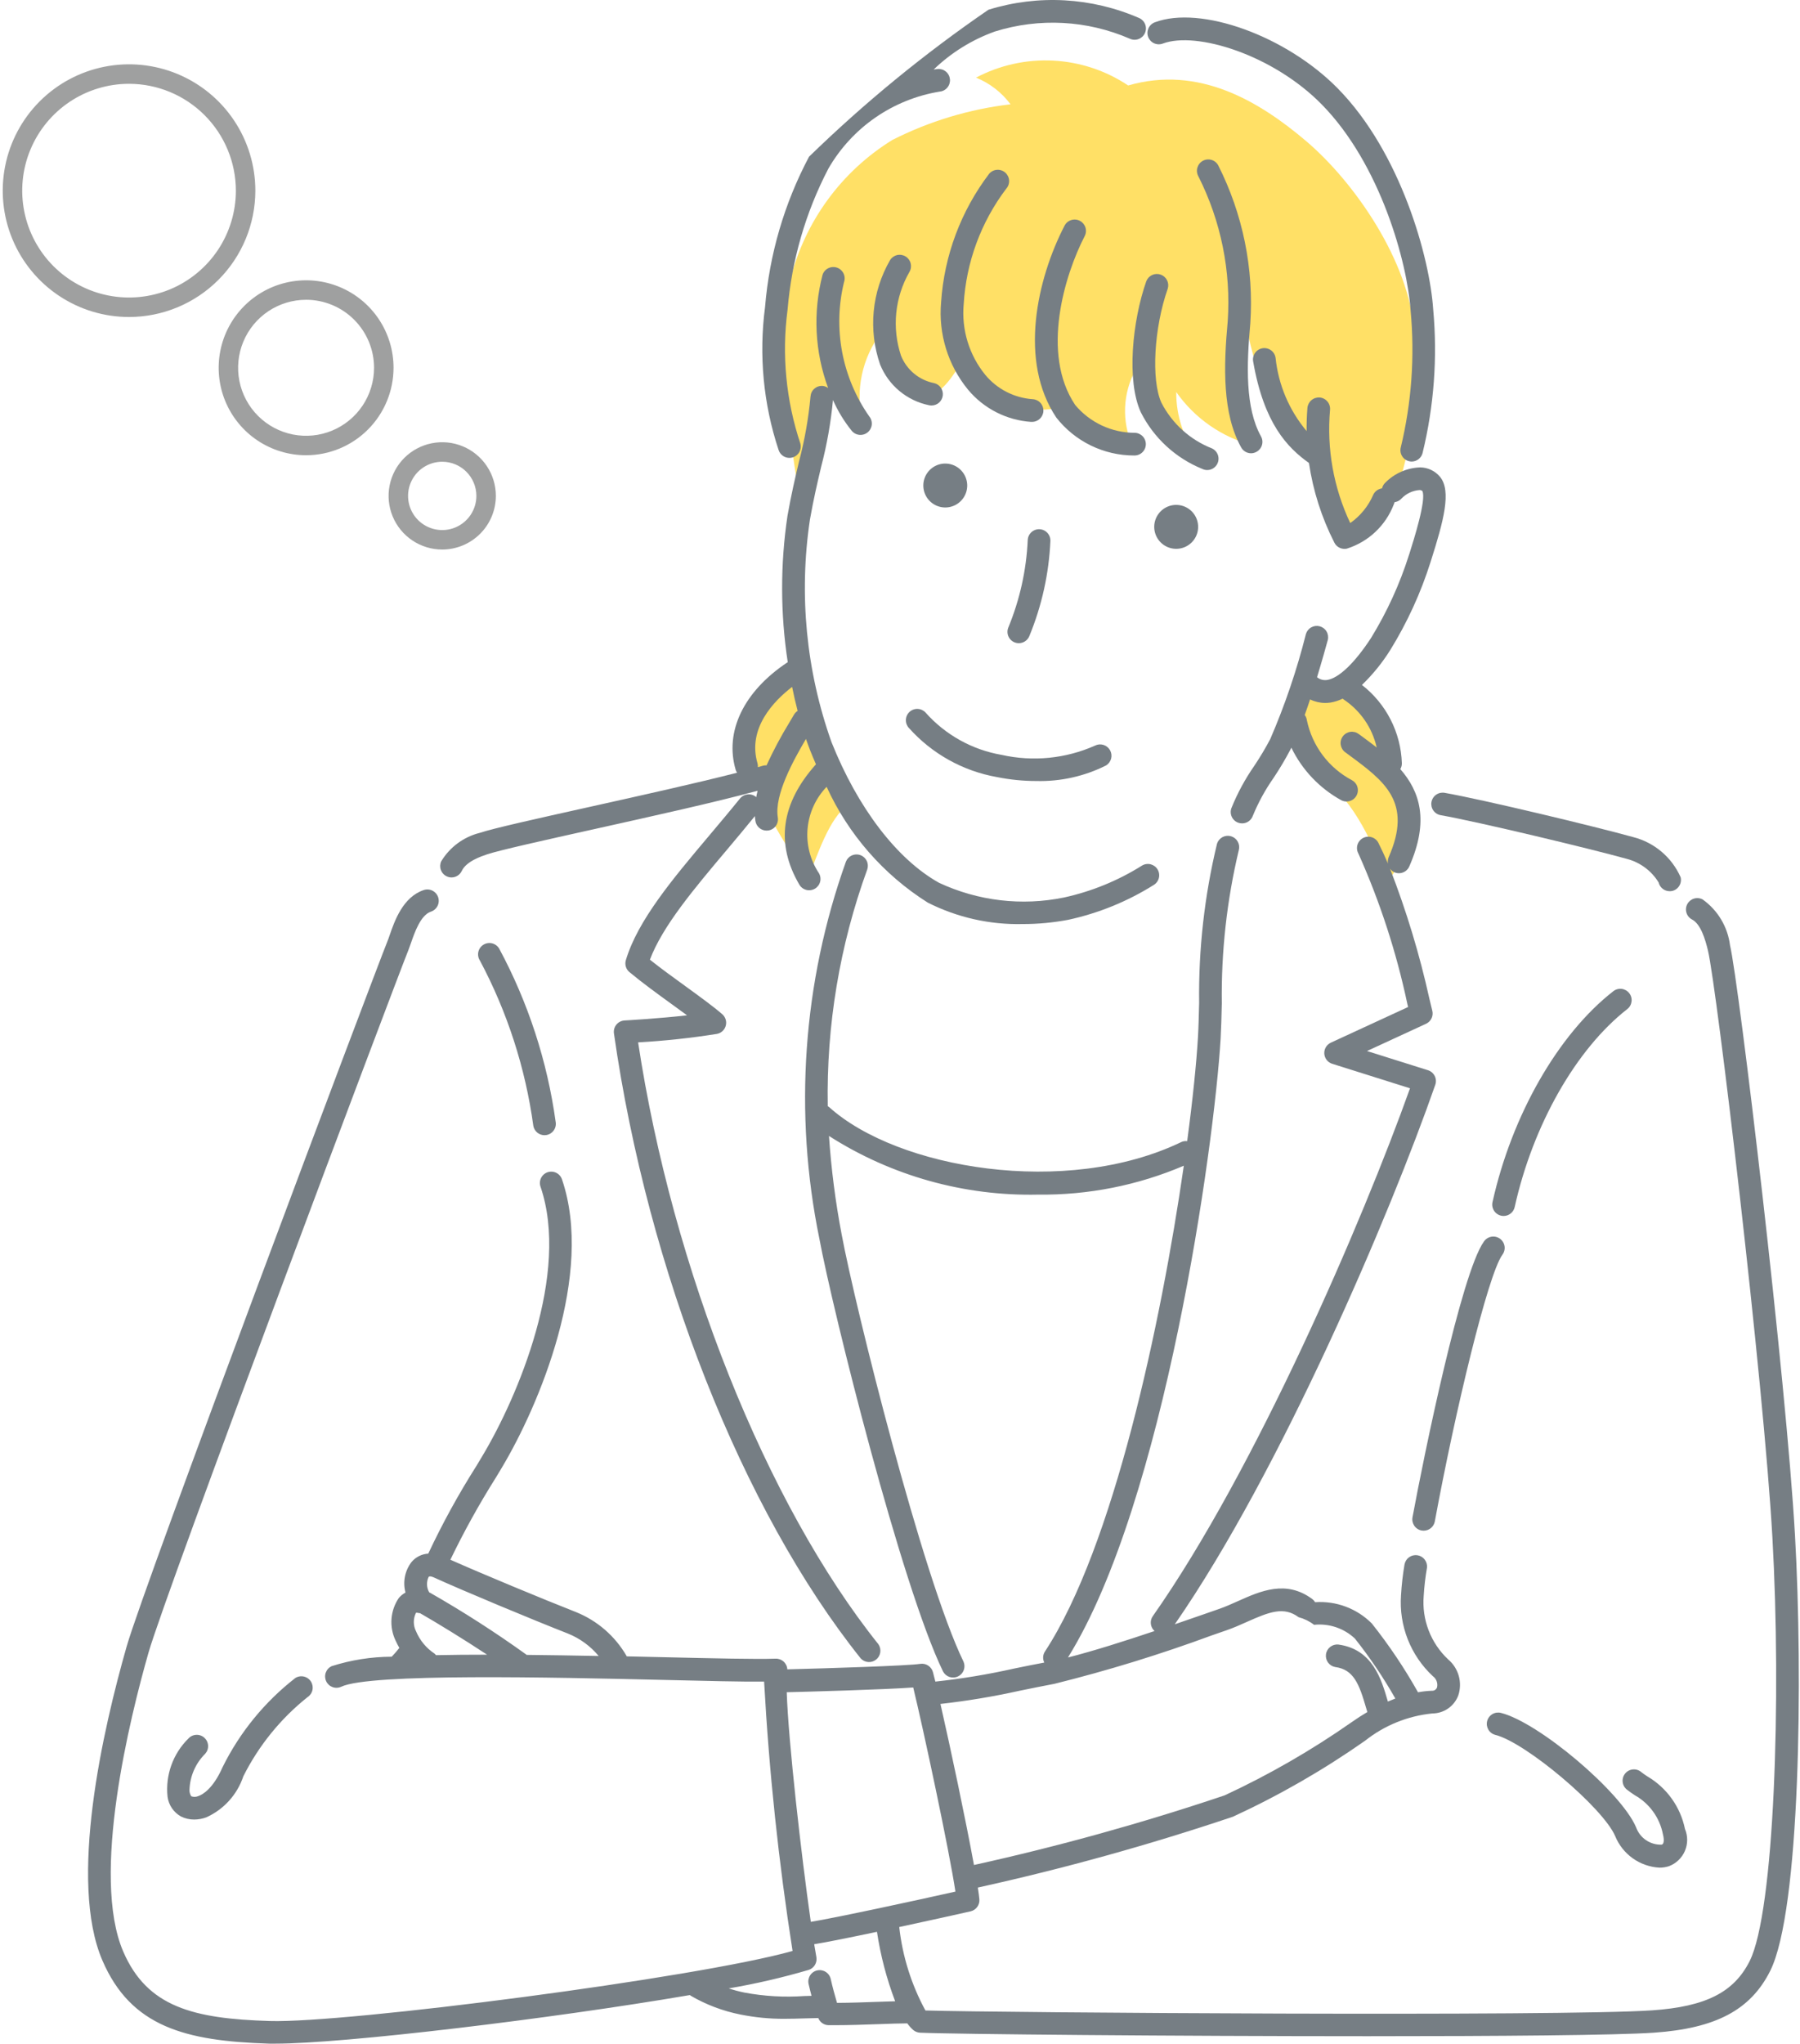 <svg width="200" height="227" viewBox="0 0 200 227" fill="none" xmlns="http://www.w3.org/2000/svg">
<path d="M88.931 55.428C87.722 49.634 86.346 37.603 87.8 31.105C89.404 24.64 93.472 19.059 99.135 15.554C103.249 13.466 107.7 12.123 112.282 11.584C111.297 10.266 109.972 9.242 108.448 8.622C111.083 7.232 114.045 6.579 117.02 6.732C119.996 6.886 122.874 7.84 125.352 9.494C133.2 7.227 139.905 11.238 145.135 15.68C150.465 20.21 156.592 28.977 157.159 36.943C157.684 42.425 157.152 47.957 155.592 53.239C154.066 53.765 153.447 54.656 152.455 56.638C151.962 57.989 150.974 59.103 149.691 59.755C147.249 56.703 146.903 52.696 146.266 50.466C141.673 48.775 139.059 40.06 138.362 35.355C137.141 40.234 136.618 44.766 139.234 49.472C135.773 48.575 132.745 46.473 130.693 43.545C130.673 46.188 131.531 48.763 133.133 50.865C128.773 48.249 126.157 43.72 126.157 41.106C125.464 42.381 125.072 43.798 125.012 45.249C124.951 46.699 125.224 48.144 125.808 49.472C124.261 49.343 122.755 48.907 121.379 48.188C120.003 47.47 118.784 46.484 117.793 45.289C115.663 45.733 113.446 45.482 111.47 44.572C109.493 43.662 107.861 42.141 106.813 40.234C105.069 43.197 103.85 44.069 102.804 43.722C101.423 43.178 100.228 42.248 99.362 41.043C98.496 39.837 97.997 38.407 97.923 36.925C96.861 38.323 96.122 39.939 95.761 41.657C95.399 43.375 95.424 45.151 95.833 46.859C94.704 45.48 93.766 43.957 93.043 42.329C90.961 45.289 89.11 53.359 88.931 55.428Z" fill="#FFE066"/>
<path d="M34.011 50.566C32.09 50.566 30.212 49.996 28.614 48.929C27.016 47.861 25.771 46.344 25.035 44.568C24.3 42.793 24.108 40.84 24.483 38.955C24.857 37.07 25.783 35.339 27.142 33.98C28.5 32.622 30.231 31.696 32.116 31.322C34.001 30.947 35.954 31.139 37.73 31.874C39.505 32.61 41.022 33.855 42.09 35.453C43.157 37.05 43.727 38.929 43.727 40.85C43.724 43.426 42.7 45.896 40.878 47.717C39.057 49.539 36.587 50.563 34.011 50.566ZM34.011 33.299C32.517 33.299 31.057 33.742 29.814 34.571C28.572 35.401 27.604 36.581 27.032 37.961C26.46 39.341 26.31 40.86 26.601 42.326C26.893 43.791 27.612 45.137 28.669 46.194C29.725 47.25 31.071 47.969 32.536 48.261C34.002 48.552 35.52 48.403 36.901 47.831C38.281 47.259 39.461 46.29 40.291 45.048C41.12 43.805 41.563 42.344 41.562 40.85C41.561 38.848 40.765 36.928 39.349 35.512C37.934 34.096 36.014 33.3 34.011 33.297V33.299Z" fill="#9FA0A0"/>
<path d="M49.138 61.041C47.959 61.041 46.806 60.692 45.826 60.037C44.846 59.383 44.081 58.452 43.63 57.363C43.179 56.274 43.06 55.076 43.29 53.919C43.52 52.763 44.087 51.701 44.92 50.867C45.754 50.034 46.816 49.466 47.972 49.236C49.128 49.006 50.326 49.123 51.416 49.575C52.505 50.026 53.436 50.789 54.091 51.77C54.746 52.75 55.095 53.902 55.095 55.081C55.093 56.66 54.465 58.175 53.348 59.292C52.231 60.409 50.717 61.038 49.138 61.041ZM49.138 51.288C48.387 51.288 47.653 51.51 47.028 51.927C46.404 52.343 45.917 52.936 45.63 53.63C45.342 54.323 45.267 55.087 45.413 55.823C45.56 56.559 45.921 57.236 46.452 57.767C46.983 58.297 47.659 58.659 48.396 58.805C49.132 58.952 49.895 58.877 50.589 58.589C51.282 58.301 51.875 57.815 52.292 57.19C52.709 56.566 52.931 55.832 52.931 55.081C52.93 54.075 52.529 53.111 51.818 52.4C51.107 51.689 50.143 51.289 49.138 51.288Z" fill="#9FA0A0"/>
<path d="M14.34 35.212C11.565 35.212 8.851 34.39 6.543 32.848C4.235 31.306 2.436 29.115 1.373 26.55C0.31 23.986 0.032 21.164 0.574 18.442C1.115 15.719 2.451 13.218 4.414 11.255C6.377 9.292 8.877 7.956 11.599 7.414C14.322 6.872 17.144 7.15 19.708 8.212C22.273 9.274 24.465 11.073 26.007 13.381C27.549 15.689 28.372 18.402 28.372 21.178C28.368 24.899 26.889 28.465 24.258 31.096C21.628 33.727 18.061 35.208 14.34 35.212ZM14.34 9.309C11.993 9.308 9.698 10.004 7.745 11.308C5.793 12.612 4.272 14.466 3.373 16.634C2.474 18.803 2.239 21.19 2.697 23.492C3.154 25.795 4.285 27.91 5.945 29.57C7.604 31.23 9.719 32.361 12.022 32.819C14.324 33.277 16.711 33.042 18.88 32.144C21.049 31.246 22.903 29.724 24.207 27.773C25.511 25.821 26.208 23.526 26.208 21.178C26.204 18.032 24.953 15.015 22.728 12.79C20.503 10.565 17.487 9.313 14.34 9.309Z" fill="#9FA0A0"/>
<path d="M88.757 74.569C84.397 76.688 81.234 80.959 83.616 86.594C85.218 90.464 87.307 94.115 89.831 97.458C90.762 95.134 92.155 90.777 94.248 89.392C92.068 85.724 88.931 78.229 88.757 74.569Z" fill="#FFE066"/>
<path d="M149.497 76.05C148.96 76.722 148.192 77.168 147.342 77.303C146.493 77.437 145.624 77.249 144.906 76.776C143.993 78.316 143.677 80.138 144.02 81.895C144.363 83.652 145.34 85.221 146.766 86.304C150.716 89.123 152.575 93.973 154.201 97.923C156.642 94.699 157.948 89.906 154.899 86.071C154.784 84.108 154.241 82.194 153.308 80.462C152.374 78.731 151.074 77.225 149.497 76.05Z" fill="#FFE066"/>
<path d="M126.599 2.017C121.302 -0.3 115.348 -0.632 109.827 1.082C102.731 5.945 96.063 11.405 89.897 17.402C87.148 22.583 85.484 28.269 85.005 34.113C84.303 39.448 84.817 44.873 86.509 49.981C86.608 50.294 86.826 50.556 87.115 50.712C87.404 50.867 87.743 50.904 88.059 50.813C88.375 50.723 88.643 50.513 88.807 50.228C88.97 49.943 89.016 49.606 88.935 49.287C87.333 44.495 86.845 39.401 87.509 34.392C87.965 28.921 89.506 23.595 92.044 18.726C93.343 16.473 95.126 14.537 97.265 13.057C99.404 11.579 101.845 10.594 104.412 10.174C104.577 10.159 104.737 10.111 104.883 10.034C105.03 9.956 105.159 9.851 105.265 9.723C105.37 9.596 105.45 9.449 105.499 9.291C105.547 9.133 105.564 8.967 105.549 8.802C105.533 8.637 105.486 8.477 105.408 8.331C105.331 8.184 105.226 8.055 105.098 7.949C104.971 7.844 104.824 7.764 104.666 7.715C104.508 7.667 104.341 7.649 104.177 7.665C104.031 7.678 103.885 7.704 103.741 7.722C105.683 5.849 108 4.411 110.54 3.501C115.47 1.959 120.79 2.242 125.528 4.297C125.678 4.368 125.84 4.408 126.006 4.416C126.171 4.424 126.336 4.399 126.492 4.343C126.648 4.287 126.791 4.201 126.914 4.09C127.036 3.978 127.135 3.844 127.206 3.694C127.277 3.545 127.317 3.382 127.325 3.217C127.333 3.052 127.308 2.887 127.252 2.731C127.196 2.575 127.11 2.432 126.999 2.309C126.887 2.187 126.753 2.087 126.603 2.017H126.599Z" fill="#767E84"/>
<path d="M156.865 51.269C156.755 51.269 156.646 51.254 156.54 51.225C156.38 51.183 156.23 51.11 156.098 51.009C155.967 50.909 155.856 50.784 155.773 50.64C155.69 50.497 155.636 50.339 155.614 50.175C155.592 50.011 155.603 49.844 155.646 49.684C156.842 44.724 157.211 39.6 156.736 34.519C156.383 29.185 153.39 18.244 146.857 11.598C141.44 6.085 132.923 3.441 129.2 4.84C129.045 4.899 128.88 4.926 128.715 4.921C128.549 4.916 128.386 4.878 128.235 4.81C128.084 4.742 127.949 4.645 127.835 4.524C127.722 4.403 127.633 4.261 127.575 4.107C127.516 3.952 127.489 3.787 127.494 3.621C127.499 3.456 127.537 3.293 127.605 3.142C127.673 2.991 127.77 2.855 127.891 2.742C128.011 2.628 128.153 2.54 128.308 2.481C133.409 0.557 142.913 3.99 148.646 9.828C155.657 16.96 158.866 28.655 159.243 34.351C159.735 39.706 159.335 45.105 158.061 50.33C157.991 50.595 157.836 50.83 157.62 51C157.405 51.169 157.139 51.264 156.865 51.269Z" fill="#767E84"/>
<path d="M139.007 50.348C138.782 50.348 138.561 50.287 138.367 50.172C138.174 50.057 138.014 49.892 137.906 49.694C135.818 45.945 135.944 40.757 136.413 35.686C136.79 30.125 135.664 24.565 133.154 19.588C133.073 19.444 133.021 19.285 133.001 19.12C132.981 18.956 132.994 18.79 133.039 18.63C133.084 18.471 133.159 18.322 133.261 18.192C133.364 18.061 133.49 17.953 133.635 17.871C133.779 17.79 133.938 17.738 134.102 17.718C134.267 17.699 134.433 17.712 134.593 17.756C134.752 17.801 134.901 17.877 135.031 17.979C135.161 18.081 135.27 18.208 135.351 18.352C138.096 23.78 139.33 29.846 138.924 35.915C138.501 40.571 138.353 45.315 140.108 48.467C140.189 48.611 140.24 48.771 140.26 48.935C140.279 49.1 140.266 49.267 140.22 49.426C140.175 49.586 140.099 49.734 139.996 49.864C139.892 49.994 139.765 50.102 139.62 50.182C139.433 50.29 139.222 50.347 139.007 50.348Z" fill="#767E84"/>
<path d="M154.264 54.36C153.962 54.216 153.615 54.198 153.3 54.31C152.985 54.421 152.727 54.653 152.583 54.955C152.038 56.219 151.153 57.308 150.026 58.098C148.173 54.176 147.399 49.831 147.783 45.51C147.796 45.344 147.777 45.178 147.726 45.021C147.675 44.863 147.594 44.717 147.487 44.591C147.379 44.465 147.248 44.361 147.101 44.286C146.953 44.21 146.792 44.165 146.627 44.151C146.295 44.129 145.967 44.236 145.713 44.452C145.459 44.668 145.3 44.975 145.269 45.307C145.197 46.203 145.174 47.051 145.178 47.881C143.243 45.576 142.043 42.744 141.731 39.75C141.707 39.583 141.65 39.422 141.563 39.277C141.476 39.132 141.36 39.007 141.223 38.907C141.086 38.808 140.931 38.737 140.766 38.699C140.601 38.661 140.43 38.656 140.264 38.685C140.097 38.715 139.938 38.777 139.796 38.869C139.654 38.961 139.532 39.081 139.437 39.221C139.342 39.361 139.276 39.518 139.244 39.684C139.211 39.85 139.212 40.021 139.246 40.186C140.434 47.016 143.033 49.715 145.439 51.426C145.893 54.503 146.844 57.486 148.254 60.258C148.357 60.471 148.518 60.65 148.719 60.775C148.919 60.9 149.151 60.967 149.387 60.967C149.475 60.967 149.563 60.958 149.649 60.941C150.829 60.569 151.911 59.935 152.813 59.088C153.715 58.24 154.414 57.2 154.858 56.045C154.93 55.895 154.972 55.733 154.981 55.567C154.99 55.401 154.966 55.235 154.911 55.079C154.855 54.922 154.77 54.778 154.659 54.655C154.548 54.532 154.413 54.431 154.264 54.36Z" fill="#767E84"/>
<path d="M103.497 45.041C103.401 45.041 103.305 45.03 103.211 45.008C102.004 44.759 100.877 44.215 99.93 43.426C98.984 42.636 98.247 41.624 97.786 40.481C97.13 38.583 96.889 36.566 97.081 34.567C97.272 32.568 97.891 30.634 98.895 28.895C99.071 28.613 99.35 28.413 99.672 28.336C99.995 28.259 100.335 28.313 100.618 28.485C100.902 28.657 101.106 28.934 101.186 29.255C101.267 29.577 101.218 29.917 101.049 30.203C100.247 31.599 99.748 33.149 99.586 34.751C99.424 36.353 99.603 37.971 100.109 39.5C100.417 40.274 100.915 40.959 101.555 41.492C102.196 42.026 102.96 42.39 103.778 42.552C104.081 42.62 104.349 42.797 104.529 43.05C104.709 43.303 104.79 43.614 104.755 43.922C104.72 44.231 104.572 44.516 104.34 44.723C104.108 44.929 103.808 45.042 103.497 45.041Z" fill="#767E84"/>
<path d="M114.656 46.861H114.564C113.214 46.77 111.897 46.405 110.693 45.789C109.488 45.174 108.421 44.32 107.556 43.28C105.328 40.56 104.255 37.075 104.567 33.573C104.911 28.394 106.768 23.431 109.908 19.299C110.016 19.173 110.148 19.069 110.297 18.994C110.445 18.919 110.608 18.875 110.774 18.863C110.939 18.851 111.106 18.872 111.264 18.924C111.421 18.977 111.567 19.061 111.693 19.17C111.818 19.279 111.92 19.413 111.994 19.562C112.068 19.711 112.111 19.873 112.122 20.039C112.132 20.205 112.11 20.372 112.056 20.529C112.002 20.686 111.917 20.831 111.806 20.956C108.997 24.669 107.351 29.133 107.078 33.782C106.82 36.614 107.681 39.435 109.476 41.64C110.127 42.424 110.929 43.067 111.835 43.531C112.741 43.995 113.732 44.271 114.747 44.341C115.076 44.36 115.384 44.507 115.606 44.751C115.828 44.994 115.946 45.315 115.934 45.644C115.923 45.973 115.782 46.285 115.544 46.512C115.305 46.739 114.987 46.864 114.658 46.859L114.656 46.861Z" fill="#767E84"/>
<path d="M126.039 50.595H126.006C124.343 50.594 122.702 50.215 121.206 49.487C119.711 48.759 118.401 47.7 117.374 46.392C113.154 40.11 115.227 30.978 118.283 25.067C118.359 24.92 118.463 24.789 118.59 24.682C118.716 24.576 118.863 24.495 119.021 24.445C119.178 24.395 119.345 24.376 119.51 24.39C119.674 24.404 119.835 24.451 119.982 24.527C120.129 24.603 120.259 24.708 120.366 24.834C120.473 24.961 120.554 25.107 120.604 25.265C120.654 25.423 120.672 25.589 120.658 25.754C120.644 25.919 120.598 26.079 120.521 26.226C118.315 30.492 115.61 39.245 119.466 44.986C120.275 45.952 121.286 46.729 122.427 47.262C123.568 47.796 124.812 48.074 126.071 48.075C126.237 48.077 126.4 48.112 126.552 48.177C126.704 48.243 126.842 48.337 126.958 48.456C127.073 48.574 127.164 48.714 127.225 48.868C127.287 49.022 127.317 49.186 127.315 49.351C127.313 49.517 127.278 49.68 127.213 49.832C127.147 49.984 127.053 50.122 126.934 50.237C126.816 50.353 126.676 50.444 126.522 50.505C126.369 50.567 126.204 50.597 126.039 50.595Z" fill="#767E84"/>
<path d="M134.135 52.213C133.946 52.212 133.76 52.169 133.59 52.086C130.624 50.885 128.196 48.648 126.756 45.791C125.154 42.303 125.81 35.644 127.369 31.229C127.489 30.925 127.722 30.679 128.019 30.544C128.317 30.408 128.656 30.393 128.964 30.503C129.272 30.612 129.526 30.836 129.672 31.128C129.818 31.421 129.845 31.759 129.747 32.071C128.221 36.415 127.892 42.216 129.049 44.74C130.246 47.061 132.249 48.866 134.682 49.815C134.939 49.939 135.146 50.147 135.269 50.404C135.393 50.662 135.425 50.953 135.362 51.231C135.298 51.51 135.143 51.758 134.92 51.936C134.697 52.115 134.42 52.212 134.135 52.213Z" fill="#767E84"/>
<path d="M133.121 58.361C133.153 58.843 133.041 59.323 132.8 59.741C132.559 60.159 132.2 60.496 131.767 60.709C131.334 60.923 130.848 61.003 130.37 60.94C129.891 60.877 129.442 60.674 129.08 60.356C128.717 60.038 128.456 59.62 128.331 59.154C128.206 58.688 128.222 58.195 128.377 57.738C128.532 57.282 128.819 56.881 129.202 56.587C129.585 56.293 130.046 56.119 130.527 56.088C131.173 56.045 131.809 56.261 132.295 56.687C132.782 57.114 133.079 57.716 133.121 58.361Z" fill="#767E84"/>
<path d="M107.464 53.769C107.496 54.25 107.384 54.73 107.143 55.148C106.902 55.566 106.542 55.903 106.11 56.116C105.677 56.33 105.192 56.411 104.713 56.348C104.235 56.285 103.786 56.082 103.423 55.764C103.06 55.447 102.8 55.028 102.674 54.562C102.549 54.097 102.565 53.604 102.72 53.147C102.874 52.69 103.161 52.29 103.543 51.996C103.926 51.702 104.387 51.527 104.868 51.495C105.513 51.453 106.149 51.669 106.636 52.096C107.123 52.522 107.42 53.124 107.464 53.769Z" fill="#767E84"/>
<path d="M113.202 71.442C112.996 71.442 112.792 71.392 112.61 71.296C112.428 71.2 112.272 71.06 112.156 70.889C112.04 70.719 111.969 70.522 111.947 70.317C111.925 70.112 111.954 69.904 112.031 69.713C113.308 66.625 114.038 63.34 114.192 60.002C114.203 59.668 114.346 59.352 114.591 59.123C114.835 58.895 115.16 58.773 115.494 58.784C115.828 58.796 116.144 58.939 116.373 59.184C116.601 59.428 116.723 59.753 116.711 60.087C116.548 63.717 115.757 67.291 114.372 70.651C114.279 70.884 114.117 71.084 113.908 71.225C113.7 71.366 113.454 71.442 113.202 71.442Z" fill="#767E84"/>
<path d="M115.14 86.752C113.675 86.752 112.215 86.606 110.78 86.316C106.999 85.649 103.553 83.729 100.994 80.867C100.765 80.623 100.642 80.299 100.652 79.965C100.662 79.63 100.804 79.314 101.048 79.085C101.291 78.855 101.616 78.732 101.95 78.742C102.284 78.752 102.601 78.895 102.83 79.138C105.033 81.624 108.018 83.286 111.292 83.849C114.773 84.63 118.413 84.268 121.673 82.818C121.964 82.672 122.3 82.645 122.611 82.742C122.922 82.839 123.184 83.052 123.341 83.337C123.498 83.623 123.539 83.957 123.456 84.272C123.372 84.587 123.17 84.857 122.891 85.026C120.489 86.23 117.826 86.823 115.14 86.752Z" fill="#767E84"/>
<path d="M185.519 98.992C185.235 98.992 184.959 98.896 184.736 98.72C184.513 98.543 184.357 98.297 184.292 98.02C183.499 96.728 182.239 95.792 180.773 95.404C176.645 94.257 164.226 91.28 160.076 90.547C159.746 90.49 159.454 90.303 159.262 90.029C159.07 89.756 158.994 89.417 159.052 89.088C159.11 88.759 159.296 88.466 159.57 88.274C159.843 88.082 160.182 88.007 160.511 88.064C164.856 88.832 177.251 91.809 181.438 92.974C182.603 93.267 183.685 93.821 184.603 94.595C185.522 95.369 186.251 96.342 186.737 97.44C186.777 97.602 186.784 97.77 186.757 97.934C186.731 98.099 186.673 98.257 186.586 98.398C186.498 98.54 186.384 98.664 186.248 98.761C186.113 98.858 185.96 98.928 185.798 98.966C185.706 98.985 185.613 98.994 185.519 98.992Z" fill="#767E84"/>
<path d="M158.185 170.024C158.108 170.024 158.031 170.017 157.954 170.004C157.792 169.974 157.636 169.912 157.498 169.822C157.359 169.732 157.239 169.615 157.145 169.479C157.052 169.342 156.986 169.189 156.951 169.027C156.917 168.865 156.915 168.698 156.945 168.535C158.205 161.708 162.366 141.426 164.869 137.921C164.962 137.779 165.083 137.657 165.224 137.563C165.366 137.469 165.525 137.404 165.692 137.373C165.859 137.342 166.03 137.345 166.196 137.381C166.362 137.418 166.519 137.488 166.657 137.586C166.795 137.685 166.912 137.81 167.001 137.955C167.09 138.1 167.148 138.261 167.173 138.429C167.198 138.598 167.188 138.769 167.145 138.933C167.102 139.098 167.026 139.251 166.922 139.386C165.305 141.649 161.673 156.805 159.424 168.993C159.37 169.282 159.217 169.544 158.991 169.732C158.765 169.92 158.48 170.023 158.185 170.024Z" fill="#767E84"/>
<path d="M167.068 135.065C166.976 135.066 166.884 135.055 166.794 135.034C166.467 134.962 166.183 134.763 166.003 134.481C165.823 134.199 165.762 133.857 165.834 133.53C167.986 123.858 173.128 114.879 179.258 110.099C179.388 109.997 179.538 109.922 179.697 109.878C179.857 109.834 180.024 109.822 180.188 109.842C180.352 109.862 180.511 109.915 180.655 109.996C180.799 110.078 180.925 110.187 181.027 110.318C181.129 110.448 181.204 110.598 181.248 110.757C181.292 110.917 181.304 111.084 181.284 111.248C181.263 111.412 181.211 111.571 181.129 111.715C181.048 111.859 180.938 111.985 180.808 112.087C175.121 116.523 170.325 124.948 168.298 134.077C168.236 134.357 168.08 134.608 167.856 134.787C167.633 134.967 167.355 135.065 167.068 135.065Z" fill="#767E84"/>
<path d="M60.497 126.093C60.202 126.093 59.916 125.989 59.689 125.799C59.463 125.609 59.311 125.346 59.259 125.055C58.38 118.632 56.371 112.416 53.323 106.694C53.231 106.554 53.168 106.396 53.139 106.23C53.109 106.065 53.112 105.895 53.149 105.731C53.186 105.567 53.255 105.412 53.353 105.275C53.451 105.138 53.575 105.022 53.718 104.934C53.861 104.846 54.021 104.787 54.187 104.762C54.353 104.736 54.522 104.744 54.685 104.785C54.849 104.826 55.002 104.899 55.136 105C55.27 105.101 55.383 105.228 55.468 105.374C58.686 111.362 60.809 117.876 61.739 124.611C61.769 124.774 61.765 124.941 61.73 125.103C61.695 125.264 61.628 125.417 61.533 125.553C61.439 125.689 61.318 125.805 61.179 125.894C61.04 125.983 60.884 126.044 60.721 126.074C60.647 126.087 60.572 126.093 60.497 126.093Z" fill="#767E84"/>
<path d="M128.622 96.579C128.537 96.436 128.425 96.312 128.293 96.213C128.16 96.115 128.009 96.043 127.848 96.002C127.688 95.962 127.521 95.953 127.357 95.978C127.193 96.002 127.036 96.058 126.893 96.143C124.23 97.818 121.296 99.019 118.222 99.691C113.536 100.654 108.664 100.08 104.33 98.054C99.656 95.439 95.305 89.743 92.391 82.438C89.571 74.519 88.748 66.027 89.993 57.714C90.403 55.388 90.849 53.496 91.244 51.828C91.88 49.402 92.318 46.929 92.552 44.432C93.091 45.654 93.788 46.799 94.627 47.839C94.731 47.969 94.861 48.076 95.007 48.156C95.153 48.235 95.314 48.285 95.48 48.302C95.645 48.319 95.812 48.303 95.972 48.255C96.131 48.207 96.28 48.128 96.408 48.022C96.537 47.916 96.644 47.786 96.722 47.639C96.799 47.492 96.848 47.331 96.863 47.165C96.878 46.999 96.861 46.832 96.811 46.673C96.761 46.514 96.681 46.367 96.574 46.239C95.076 44.097 94.052 41.66 93.57 39.092C93.088 36.523 93.16 33.881 93.779 31.342C93.891 31.026 93.872 30.68 93.728 30.378C93.583 30.076 93.325 29.844 93.01 29.733C92.694 29.622 92.348 29.64 92.046 29.785C91.744 29.929 91.512 30.187 91.401 30.503C90.309 34.665 90.524 39.063 92.016 43.1C91.837 42.969 91.627 42.889 91.407 42.867C91.242 42.854 91.076 42.874 90.919 42.926C90.762 42.977 90.616 43.06 90.491 43.168C90.365 43.276 90.262 43.408 90.188 43.556C90.114 43.704 90.07 43.866 90.058 44.031C89.835 46.468 89.409 48.882 88.783 51.248C88.38 52.951 87.924 54.88 87.501 57.278C86.693 62.677 86.703 68.167 87.529 73.564C87.508 73.577 87.484 73.577 87.462 73.592C82.633 76.812 80.486 81.269 81.744 85.516C81.781 85.627 81.832 85.734 81.897 85.832C77.393 86.987 71.122 88.382 65.458 89.64C59.529 90.959 54.847 91.999 53.316 92.509C51.526 92.953 49.984 94.088 49.029 95.665C48.958 95.815 48.918 95.977 48.91 96.143C48.903 96.308 48.928 96.473 48.984 96.629C49.041 96.785 49.127 96.928 49.239 97.05C49.35 97.172 49.485 97.271 49.635 97.341C49.801 97.421 49.984 97.462 50.169 97.462C50.408 97.462 50.643 97.393 50.846 97.265C51.048 97.136 51.209 96.953 51.311 96.736C51.81 95.668 53.491 95.112 54.114 94.9C55.52 94.431 60.612 93.3 66.005 92.101C72.412 90.678 79.586 89.084 84.177 87.837C84.118 88.077 84.066 88.315 84.024 88.552C84.009 88.552 84.004 88.524 83.989 88.511C83.861 88.407 83.713 88.329 83.554 88.283C83.395 88.236 83.229 88.221 83.064 88.239C82.9 88.256 82.74 88.306 82.595 88.385C82.449 88.465 82.321 88.572 82.217 88.701C81.108 90.074 79.968 91.423 78.852 92.751C74.742 97.625 70.86 102.229 69.539 106.65C69.468 106.886 69.467 107.138 69.538 107.375C69.609 107.611 69.748 107.821 69.938 107.979C71.368 109.169 73.064 110.399 74.705 111.589C75.27 111.997 75.819 112.396 76.338 112.779C73.151 113.141 69.443 113.348 69.395 113.35C69.221 113.36 69.05 113.406 68.894 113.485C68.738 113.563 68.6 113.674 68.489 113.809C68.379 113.944 68.297 114.101 68.25 114.269C68.203 114.438 68.191 114.614 68.216 114.787C71.981 141.163 82.488 167.777 95.641 184.218C95.859 184.449 96.155 184.59 96.472 184.612C96.789 184.634 97.103 184.536 97.35 184.337C97.598 184.138 97.761 183.853 97.808 183.539C97.855 183.225 97.781 182.904 97.603 182.642C85.132 167.056 74.714 140.943 70.902 115.783C73.84 115.618 76.769 115.303 79.675 114.84C79.905 114.793 80.117 114.683 80.288 114.522C80.459 114.361 80.581 114.156 80.641 113.93C80.702 113.703 80.698 113.464 80.63 113.24C80.562 113.016 80.433 112.815 80.257 112.66C79.227 111.768 77.744 110.698 76.177 109.557C74.823 108.577 73.43 107.57 72.212 106.597C73.611 102.879 77.094 98.75 80.77 94.39C81.803 93.165 82.849 91.914 83.878 90.649C83.891 90.835 83.907 91.02 83.937 91.201C83.984 91.496 84.135 91.766 84.363 91.96C84.591 92.154 84.88 92.26 85.18 92.26C85.247 92.261 85.315 92.255 85.382 92.245C85.712 92.192 86.007 92.009 86.203 91.738C86.398 91.467 86.478 91.13 86.424 90.8C86.021 88.293 88.155 84.454 89.55 82.08C89.705 82.516 89.862 82.952 90.032 83.388C90.237 83.901 90.446 84.402 90.662 84.897C86.782 89.228 86.156 93.725 88.816 98.264C88.926 98.454 89.085 98.612 89.277 98.722C89.468 98.831 89.685 98.888 89.905 98.887C90.129 98.886 90.349 98.827 90.542 98.715C90.83 98.545 91.04 98.268 91.124 97.945C91.208 97.621 91.16 97.277 90.991 96.988C90.02 95.531 89.575 93.786 89.731 92.042C89.887 90.298 90.634 88.659 91.848 87.397C94.262 92.686 98.166 97.155 103.083 100.258C106.345 101.907 109.964 102.726 113.618 102.641C115.316 102.643 117.01 102.486 118.678 102.172C122.042 101.445 125.254 100.139 128.171 98.312C128.315 98.228 128.442 98.117 128.542 97.985C128.643 97.852 128.717 97.701 128.759 97.54C128.801 97.378 128.81 97.21 128.787 97.045C128.764 96.88 128.707 96.722 128.622 96.579ZM88.221 79.382C88.072 79.639 87.902 79.927 87.715 80.24C86.771 81.779 85.922 83.373 85.171 85.014C85.049 85.006 84.926 85.017 84.807 85.045L84.207 85.215C84.219 85.076 84.206 84.936 84.17 84.801C83.021 80.895 85.991 77.851 88.013 76.299C88.194 77.2 88.399 78.091 88.626 78.965C88.46 79.07 88.32 79.213 88.221 79.382Z" fill="#767E84"/>
<path d="M199.448 170.612C198.469 153.231 193.205 109.094 192.224 104.998C192.097 103.983 191.761 103.005 191.235 102.128C190.71 101.25 190.007 100.492 189.172 99.901C188.876 99.746 188.53 99.716 188.211 99.816C187.893 99.916 187.627 100.139 187.472 100.435C187.317 100.731 187.287 101.077 187.387 101.396C187.487 101.715 187.71 101.981 188.006 102.135C188.972 102.641 189.477 104.346 189.774 105.586C190.744 109.627 195.958 153.45 196.932 170.745C197.94 188.62 197.151 212.367 194.406 217.83C192.662 221.3 189.53 222.887 183.587 223.301C173.56 224.001 110.682 223.554 102.825 223.318C101.263 220.446 100.275 217.298 99.915 214.048C103.216 213.339 106.396 212.633 107.846 212.304C108.141 212.236 108.401 212.063 108.58 211.819C108.759 211.574 108.843 211.274 108.818 210.972C108.792 210.66 108.731 210.205 108.648 209.664C118.228 207.55 127.687 204.924 136.986 201.797C142.124 199.429 147.039 196.604 151.672 193.356C153.82 191.65 156.414 190.597 159.145 190.324C159.773 190.323 160.386 190.131 160.902 189.773C161.418 189.414 161.813 188.907 162.033 188.318C162.266 187.616 162.283 186.861 162.083 186.148C161.882 185.436 161.473 184.801 160.908 184.323C159.951 183.426 159.209 182.324 158.738 181.1C158.267 179.876 158.08 178.561 158.19 177.254C158.252 176.209 158.374 175.168 158.554 174.136C158.589 173.813 158.498 173.488 158.299 173.23C158.101 172.972 157.81 172.8 157.488 172.752C157.166 172.703 156.838 172.781 156.571 172.968C156.305 173.156 156.122 173.439 156.06 173.759C155.865 174.9 155.734 176.052 155.668 177.208C155.551 178.873 155.808 180.544 156.42 182.097C157.032 183.65 157.984 185.047 159.206 186.184C159.398 186.323 159.545 186.516 159.627 186.739C159.71 186.961 159.725 187.203 159.67 187.434C159.626 187.551 159.545 187.651 159.439 187.718C159.333 187.785 159.208 187.815 159.084 187.804C158.571 187.822 158.061 187.879 157.558 187.974C156.053 185.291 154.335 182.733 152.42 180.325C151.6 179.504 150.614 178.868 149.527 178.461C148.441 178.055 147.279 177.886 146.122 177.966C146.041 177.83 145.933 177.711 145.806 177.616C142.898 175.455 140.058 176.726 137.553 177.846C136.86 178.158 136.14 178.479 135.445 178.718L133.83 179.281C132.916 179.599 131.783 179.992 130.532 180.421C142.316 163.418 154.51 134.74 159.476 120.494C159.531 120.335 159.554 120.166 159.543 119.998C159.532 119.829 159.488 119.665 159.412 119.514C159.336 119.364 159.231 119.229 159.103 119.12C158.975 119.01 158.826 118.928 158.665 118.877L151.888 116.745L158.449 113.717C158.716 113.594 158.931 113.381 159.058 113.116C159.184 112.851 159.214 112.55 159.142 112.265C159.053 111.908 158.946 111.459 158.82 110.931C157.732 106.012 156.27 101.183 154.447 96.487C154.57 96.66 154.736 96.798 154.929 96.888C155.081 96.955 155.244 96.991 155.41 96.994C155.576 96.997 155.741 96.967 155.895 96.906C156.049 96.846 156.19 96.755 156.309 96.64C156.429 96.524 156.524 96.387 156.59 96.234C158.837 91.136 157.743 87.896 155.591 85.431C155.713 85.227 155.772 84.992 155.761 84.755C155.704 83.073 155.276 81.424 154.51 79.925C153.744 78.426 152.657 77.114 151.327 76.082C152.523 74.928 153.574 73.634 154.458 72.228C156.356 69.156 157.865 65.861 158.953 62.418L159.016 62.22C160.374 57.936 161.311 54.536 159.997 52.958C159.728 52.636 159.393 52.377 159.015 52.197C158.637 52.018 158.225 51.921 157.806 51.916C156.336 51.964 154.942 52.576 153.911 53.625C153.79 53.742 153.693 53.882 153.628 54.038C153.562 54.193 153.528 54.359 153.528 54.528C153.528 54.697 153.561 54.863 153.627 55.019C153.692 55.174 153.788 55.314 153.909 55.432C154.03 55.55 154.173 55.642 154.33 55.703C154.487 55.764 154.654 55.793 154.823 55.789C154.991 55.784 155.157 55.745 155.31 55.676C155.464 55.606 155.602 55.506 155.716 55.382C156.24 54.831 156.95 54.494 157.708 54.435C157.827 54.426 157.945 54.463 158.037 54.538C158.517 55.462 157.082 59.974 156.614 61.457L156.548 61.657C155.526 64.881 154.115 67.968 152.346 70.85C150.534 73.631 148.751 75.336 147.458 75.528C147.261 75.558 147.058 75.546 146.865 75.494C146.672 75.441 146.493 75.348 146.338 75.221C146.887 73.422 147.319 71.864 147.535 71.079C147.612 70.759 147.561 70.422 147.393 70.14C147.226 69.857 146.954 69.652 146.637 69.566C146.32 69.481 145.981 69.523 145.695 69.683C145.408 69.844 145.195 70.11 145.102 70.425C144.096 74.415 142.771 78.317 141.139 82.094C140.601 83.113 140.01 84.103 139.369 85.06C138.345 86.529 137.49 88.109 136.821 89.769C136.707 90.083 136.723 90.43 136.865 90.732C137.007 91.035 137.263 91.269 137.577 91.382C137.716 91.433 137.864 91.459 138.013 91.458C138.272 91.459 138.525 91.379 138.738 91.23C138.95 91.081 139.111 90.87 139.199 90.626C139.806 89.144 140.576 87.735 141.496 86.425C142.185 85.394 142.819 84.327 143.397 83.229C143.426 83.173 143.454 83.107 143.484 83.049C144.682 85.518 146.616 87.555 149.019 88.88C149.202 88.979 149.406 89.03 149.614 89.03C149.895 89.03 150.169 88.937 150.391 88.764C150.612 88.591 150.77 88.349 150.838 88.077C150.907 87.804 150.882 87.516 150.768 87.259C150.654 87.002 150.457 86.791 150.209 86.658C148.939 85.986 147.833 85.041 146.969 83.893C146.105 82.744 145.505 81.419 145.211 80.012C145.183 79.797 145.1 79.592 144.969 79.419C145.174 78.85 145.372 78.268 145.564 77.688C146.086 77.942 146.658 78.077 147.238 78.083C147.438 78.082 147.638 78.067 147.835 78.037C148.305 77.958 148.761 77.811 149.189 77.601C149.209 77.618 149.217 77.64 149.239 77.656C151.131 78.895 152.468 80.821 152.967 83.027C152.431 82.608 151.877 82.203 151.347 81.808L150.963 81.527C150.83 81.429 150.679 81.357 150.519 81.317C150.358 81.278 150.191 81.27 150.028 81.294C149.864 81.319 149.707 81.376 149.565 81.461C149.423 81.546 149.299 81.659 149.201 81.792C149.103 81.925 149.032 82.076 148.992 82.237C148.952 82.397 148.944 82.564 148.968 82.728C148.993 82.891 149.05 83.049 149.135 83.19C149.22 83.332 149.333 83.456 149.466 83.554L149.85 83.838C153.841 86.776 156.993 89.098 154.29 95.232C154.2 95.451 154.175 95.692 154.218 95.925C153.893 95.164 153.551 94.419 153.194 93.704C153.126 93.546 153.028 93.404 152.904 93.286C152.779 93.168 152.633 93.076 152.472 93.017C152.311 92.958 152.14 92.932 151.969 92.941C151.798 92.95 151.631 92.993 151.477 93.069C151.324 93.145 151.187 93.251 151.076 93.382C150.965 93.512 150.882 93.663 150.831 93.827C150.781 93.991 150.764 94.163 150.782 94.333C150.8 94.504 150.853 94.668 150.937 94.818C153.333 100.174 155.155 105.769 156.372 111.509L156.455 111.855L147.872 115.816C147.642 115.923 147.448 116.097 147.318 116.316C147.188 116.534 147.127 116.787 147.144 117.041C147.16 117.294 147.253 117.537 147.41 117.737C147.567 117.937 147.78 118.085 148.023 118.162L156.668 120.884C151.437 135.531 139.513 163.274 128.084 179.523C127.909 179.774 127.834 180.081 127.871 180.384C127.908 180.687 128.055 180.967 128.284 181.169C125.049 182.259 121.424 183.41 118.662 184.107C129.378 166.902 134.915 127.304 135.624 115.378C135.687 114.271 135.722 112.941 135.757 111.454C135.681 105.716 136.317 99.991 137.649 94.41C137.729 94.094 137.684 93.758 137.522 93.475C137.36 93.191 137.095 92.981 136.782 92.889C136.469 92.796 136.132 92.829 135.843 92.98C135.553 93.131 135.333 93.388 135.229 93.697C133.83 99.489 133.161 105.433 133.237 111.391C133.202 112.839 133.169 114.138 133.106 115.219C132.936 118.094 132.531 122.096 131.909 126.755C131.686 126.727 131.46 126.762 131.255 126.855C118.451 133.015 99.7 129.822 92.118 122.966C92.072 122.934 92.024 122.905 91.974 122.879C91.809 113.908 93.299 104.984 96.369 96.553C96.468 96.241 96.443 95.903 96.297 95.609C96.152 95.316 95.899 95.09 95.591 94.98C95.282 94.87 94.943 94.884 94.645 95.019C94.347 95.155 94.113 95.4 93.993 95.705C89.199 109.134 88.178 123.62 91.041 137.589C92.53 145.6 100.155 176.172 104.789 185.675C104.944 185.961 105.204 186.177 105.514 186.276C105.824 186.376 106.16 186.352 106.453 186.209C106.746 186.066 106.972 185.816 107.085 185.511C107.197 185.205 107.187 184.868 107.057 184.569C102.512 175.244 94.993 145.055 93.52 137.129C92.829 133.511 92.358 129.854 92.109 126.179C99.041 130.609 107.135 132.877 115.36 132.693C120.916 132.758 126.424 131.665 131.534 129.484C129.014 146.975 123.711 171.854 116.099 183.453C115.983 183.633 115.917 183.84 115.905 184.053C115.893 184.267 115.937 184.48 116.031 184.672C114.882 184.89 113.779 185.108 112.731 185.326C109.827 185.98 106.888 186.468 103.929 186.786C103.826 186.367 103.735 186.008 103.66 185.733C103.579 185.434 103.39 185.176 103.131 185.007C102.871 184.837 102.559 184.769 102.252 184.816C100.827 185.034 92.007 185.31 87.479 185.424C87.461 185.094 87.313 184.785 87.068 184.563C86.823 184.341 86.501 184.224 86.171 184.238C84.111 184.316 79.287 184.205 73.696 184.074L69.628 183.983V183.954C68.354 181.742 66.374 180.021 64.006 179.067C60.418 177.661 53.452 174.768 50.042 173.249C51.555 170.112 53.244 167.062 55.102 164.116L55.738 163.058C59.917 156.083 66.034 141.501 62.441 130.995C62.333 130.678 62.104 130.418 61.804 130.271C61.504 130.124 61.157 130.102 60.841 130.21C60.525 130.318 60.265 130.547 60.118 130.847C59.971 131.147 59.948 131.494 60.056 131.81C63.348 141.443 57.532 155.167 53.576 161.761L52.944 162.814C50.954 165.95 49.164 169.208 47.586 172.569C47.231 172.59 46.884 172.683 46.566 172.841C46.248 173 45.965 173.221 45.735 173.491C45.366 173.967 45.112 174.523 44.994 175.114C44.876 175.704 44.897 176.314 45.055 176.896C44.773 177.048 44.521 177.252 44.314 177.496C43.846 178.182 43.566 178.979 43.502 179.807C43.438 180.634 43.591 181.465 43.947 182.215C44.084 182.518 44.226 182.788 44.372 183.043C44.108 183.384 43.824 183.71 43.524 184.02C41.257 184.029 39.005 184.384 36.845 185.073C36.696 185.144 36.561 185.243 36.45 185.366C36.339 185.488 36.253 185.632 36.197 185.787C36.141 185.943 36.116 186.109 36.124 186.274C36.133 186.439 36.173 186.601 36.244 186.751C36.314 186.901 36.414 187.035 36.536 187.147C36.659 187.258 36.803 187.344 36.958 187.4C37.114 187.456 37.279 187.48 37.445 187.472C37.61 187.464 37.773 187.424 37.922 187.353C41.129 185.842 61.484 186.313 73.648 186.597C78.461 186.708 82.442 186.814 84.901 186.784C85.454 196.805 86.509 206.792 88.063 216.707C77.413 219.709 38.338 224.753 29.97 224.487C21.468 224.23 16.352 222.926 13.697 216.781C10.066 208.369 14.447 190.753 16.501 183.569C18.445 176.763 43.84 109.348 45.388 105.505C45.473 105.287 45.565 105.03 45.669 104.732C46.068 103.576 46.737 101.643 47.884 101.261C48.041 101.209 48.187 101.126 48.312 101.017C48.438 100.909 48.541 100.776 48.615 100.628C48.689 100.48 48.734 100.318 48.745 100.153C48.757 99.987 48.737 99.821 48.684 99.663C48.632 99.506 48.549 99.36 48.44 99.235C48.332 99.11 48.199 99.007 48.051 98.933C47.903 98.858 47.741 98.814 47.575 98.802C47.41 98.79 47.244 98.811 47.086 98.863C44.763 99.637 43.838 102.305 43.287 103.901C43.2 104.154 43.123 104.376 43.049 104.555C41.497 108.407 16.032 176.026 14.076 182.871C11.434 192.116 7.572 208.947 11.384 217.775C14.554 225.119 20.573 226.712 29.894 227C30.112 227 30.365 227 30.631 227C38.195 227 61.149 224.254 76.659 221.603C76.683 221.62 76.695 221.649 76.722 221.664C78.441 222.668 80.316 223.379 82.269 223.766C83.887 224.092 85.535 224.251 87.185 224.241C87.92 224.241 88.665 224.219 89.487 224.193L90.919 224.156C91.009 224.385 91.165 224.583 91.367 224.725C91.569 224.866 91.808 224.945 92.055 224.951C92.293 224.951 92.539 224.951 92.794 224.951C94.32 224.951 96.064 224.89 97.64 224.834C98.867 224.79 99.983 224.751 100.809 224.748C101 225.016 101.219 225.261 101.463 225.481C101.677 225.664 101.947 225.77 102.228 225.784C105.934 225.952 130.518 226.174 151.964 226.174C166.499 226.174 179.598 226.072 183.79 225.782C190.657 225.302 194.513 223.251 196.686 218.926C200.041 212.234 200.322 186.132 199.448 170.612ZM48.449 183.85C48.402 183.79 48.349 183.734 48.292 183.684C47.373 183.079 46.654 182.214 46.227 181.199C46.064 180.88 45.979 180.527 45.979 180.168C45.979 179.81 46.064 179.456 46.227 179.137C46.313 179.126 46.401 179.135 46.483 179.165C46.547 179.178 46.611 179.186 46.676 179.189C48.397 180.168 51.612 182.136 54.121 183.797C52.1 183.797 50.197 183.813 48.449 183.85ZM58.507 183.819C58.494 183.819 58.489 183.793 58.476 183.782C55.023 181.302 51.444 179.003 47.751 176.896C47.734 176.896 47.712 176.896 47.694 176.879C47.544 176.62 47.459 176.328 47.447 176.029C47.435 175.729 47.496 175.431 47.625 175.161C47.74 175.03 48.041 175.141 48.211 175.218C51.263 176.615 59.161 179.906 63.069 181.437C64.411 181.97 65.597 182.831 66.52 183.941C63.73 183.887 61.046 183.845 58.511 183.819H58.507ZM113.221 187.817C114.468 187.562 115.772 187.294 117.169 187.03C123.089 185.559 128.924 183.764 134.647 181.652L136.254 181.094C137.056 180.82 137.826 180.475 138.571 180.142C141.052 179.034 142.652 178.416 144.293 179.634C144.915 179.798 145.498 180.084 146.007 180.478C146.828 180.391 147.658 180.483 148.441 180.746C149.224 181.009 149.941 181.438 150.543 182.003C152.21 184.106 153.712 186.334 155.038 188.667C154.772 188.768 154.493 188.885 154.205 189.005V188.99C153.494 186.54 152.52 183.181 148.694 182.668C148.37 182.639 148.047 182.736 147.792 182.939C147.538 183.143 147.371 183.436 147.329 183.759C147.286 184.082 147.37 184.41 147.562 184.672C147.755 184.935 148.042 185.113 148.363 185.169C150.41 185.441 151.02 187.059 151.785 189.692C151.831 189.853 151.879 190.008 151.927 190.167C151.375 190.492 150.804 190.856 150.209 191.275C145.744 194.401 141.012 197.127 136.068 199.423C126.93 202.497 117.633 205.078 108.218 207.157C107.316 202.213 105.613 194.165 104.495 189.267C107.429 188.939 110.343 188.455 113.226 187.817H113.221ZM87.407 187.968C89.729 187.909 98.104 187.682 101.47 187.44C102.599 192.088 105.47 205.52 106.159 210.111C101.89 211.074 92.713 213.051 90.089 213.472C89.029 206.05 87.595 193.43 87.414 187.968H87.407ZM97.526 222.357C96.057 222.41 94.427 222.468 93.001 222.473C92.737 221.551 92.506 220.729 92.303 219.824C92.231 219.498 92.032 219.213 91.75 219.034C91.468 218.854 91.127 218.794 90.8 218.866C90.474 218.938 90.19 219.137 90.01 219.419C89.83 219.701 89.77 220.043 89.842 220.369C89.945 220.831 90.06 221.261 90.169 221.69L89.387 221.712C87.16 221.87 84.922 221.741 82.727 221.33C82.132 221.211 81.546 221.056 80.97 220.864C83.973 220.352 86.944 219.665 89.866 218.806C90.154 218.71 90.397 218.513 90.552 218.252C90.706 217.991 90.761 217.684 90.708 217.385C90.633 216.971 90.551 216.489 90.466 215.957C91.774 215.75 94.492 215.201 97.441 214.579C97.838 217.216 98.515 219.802 99.462 222.294L97.526 222.357Z" fill="#767E84"/>
<path d="M21.584 202.109C21.072 202.112 20.567 201.996 20.108 201.769C19.705 201.545 19.36 201.229 19.101 200.847C18.842 200.466 18.676 200.029 18.617 199.572C18.492 198.391 18.635 197.196 19.035 196.078C19.436 194.96 20.082 193.947 20.928 193.113C21.039 192.99 21.173 192.89 21.322 192.819C21.471 192.748 21.634 192.707 21.799 192.699C21.964 192.69 22.129 192.714 22.285 192.77C22.441 192.825 22.585 192.911 22.708 193.022C22.83 193.133 22.93 193.267 23.001 193.416C23.072 193.566 23.113 193.728 23.121 193.893C23.13 194.059 23.106 194.224 23.05 194.38C22.995 194.536 22.909 194.679 22.798 194.802C21.728 195.865 21.104 197.297 21.054 198.804C21.042 199.06 21.112 199.314 21.253 199.528C21.517 199.621 21.808 199.609 22.063 199.493C22.512 199.332 23.674 198.693 24.732 196.288C26.644 192.422 29.406 189.039 32.81 186.39C33.093 186.211 33.435 186.152 33.761 186.226C34.087 186.299 34.371 186.499 34.55 186.782C34.728 187.065 34.787 187.407 34.714 187.733C34.64 188.059 34.44 188.343 34.157 188.522C31.178 190.9 28.749 193.896 27.038 197.302C26.704 198.306 26.166 199.23 25.457 200.015C24.748 200.8 23.884 201.43 22.92 201.865C22.492 202.023 22.04 202.105 21.584 202.109Z" fill="#767E84"/>
<path d="M184.381 207.452C183.313 207.393 182.284 207.033 181.413 206.412C180.542 205.791 179.866 204.935 179.463 203.944C178.114 200.799 169.531 193.553 166.155 192.707C165.994 192.667 165.843 192.596 165.71 192.497C165.577 192.399 165.465 192.275 165.38 192.133C165.295 191.991 165.238 191.834 165.213 191.67C165.189 191.506 165.197 191.339 165.237 191.179C165.277 191.018 165.349 190.867 165.447 190.734C165.546 190.601 165.669 190.489 165.811 190.404C165.953 190.318 166.11 190.262 166.274 190.237C166.438 190.213 166.605 190.221 166.765 190.261C170.975 191.314 180.095 199.022 181.78 202.952C181.986 203.539 182.373 204.045 182.887 204.395C183.4 204.744 184.013 204.921 184.634 204.897C184.985 204.779 184.852 204.058 184.771 203.752C184.597 202.847 184.229 201.99 183.691 201.241C183.153 200.492 182.459 199.869 181.656 199.415C181.347 199.21 181.061 199.018 180.81 198.817C180.672 198.717 180.555 198.59 180.467 198.443C180.379 198.297 180.322 198.134 180.299 197.964C180.276 197.795 180.288 197.623 180.333 197.458C180.379 197.293 180.458 197.139 180.565 197.006C180.672 196.873 180.805 196.763 180.956 196.682C181.107 196.602 181.273 196.554 181.443 196.54C181.614 196.525 181.785 196.546 181.947 196.601C182.109 196.655 182.259 196.741 182.386 196.855C182.582 197.012 182.809 197.163 183.053 197.324C184.116 197.95 185.036 198.791 185.753 199.795C186.47 200.798 186.969 201.941 187.217 203.149C187.38 203.536 187.464 203.953 187.463 204.374C187.462 204.795 187.376 205.211 187.21 205.598C187.043 205.985 186.801 206.334 186.496 206.625C186.192 206.916 185.832 207.142 185.438 207.29C185.097 207.401 184.74 207.455 184.381 207.452Z" fill="#767E84"/>
</svg>
